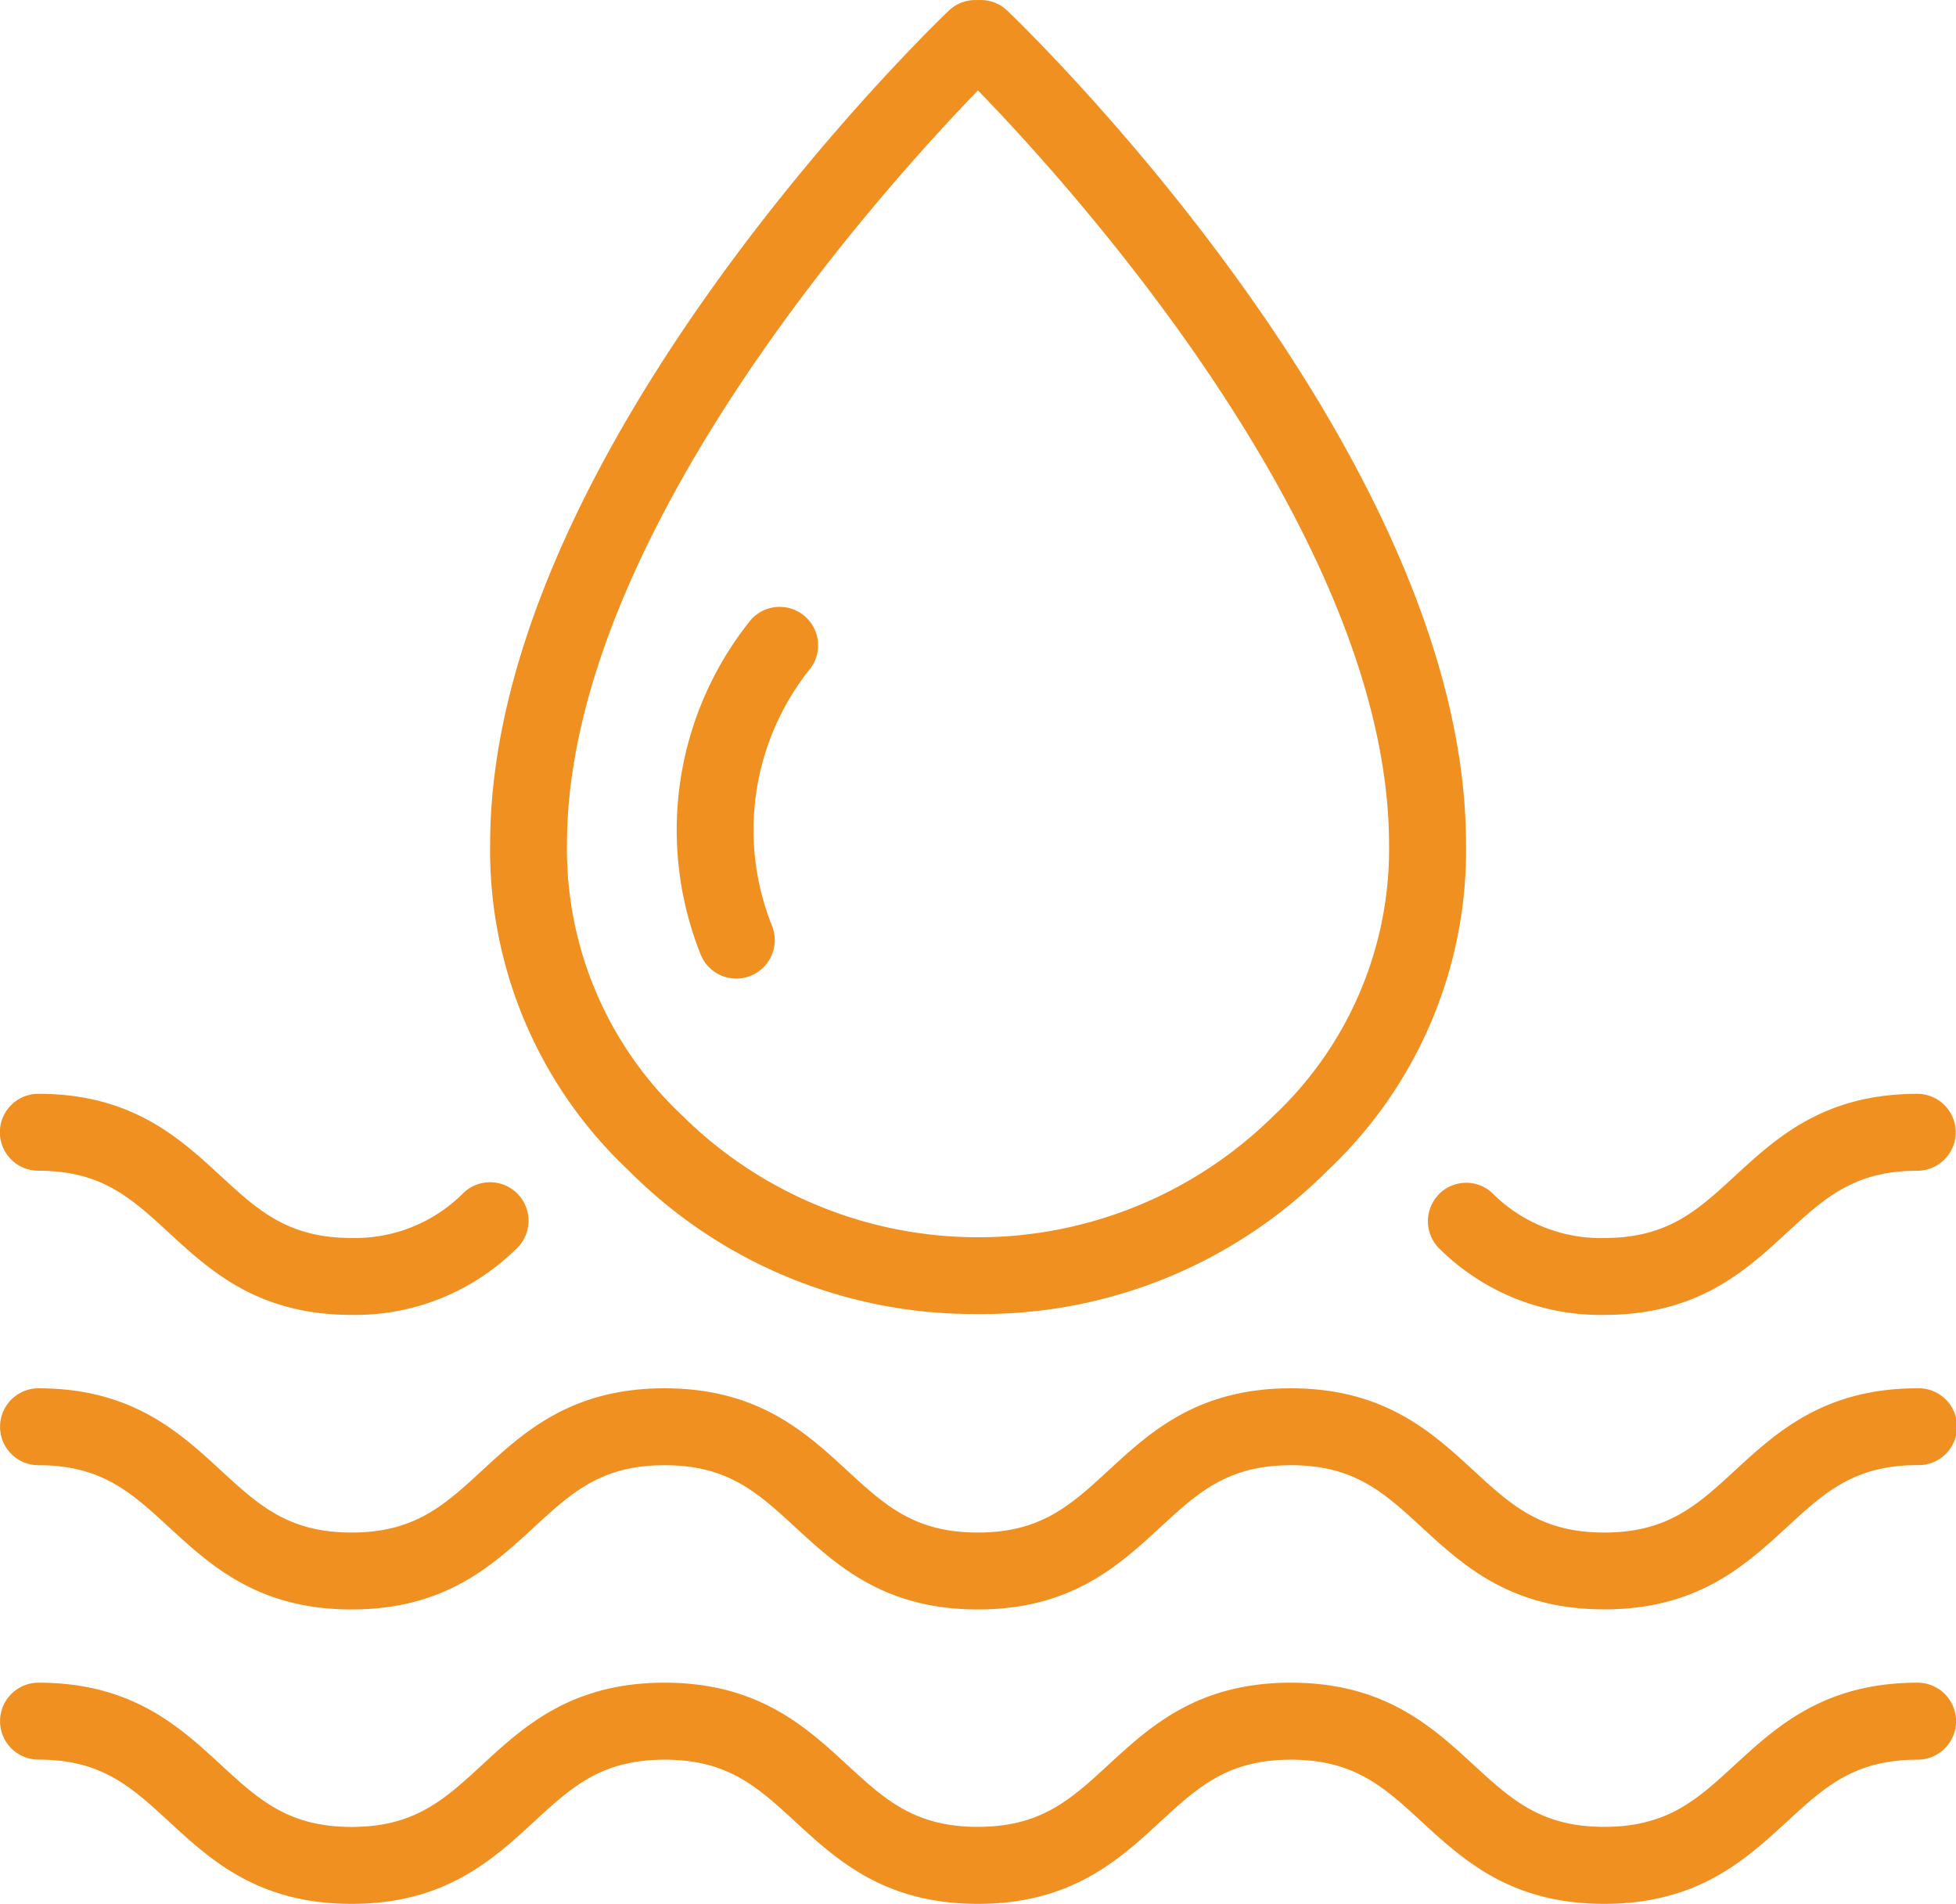 <svg xmlns="http://www.w3.org/2000/svg" width="67.154" height="65.349" viewBox="0 0 67.154 65.349"><g id="np_water_4992428_000000" transform="translate(-2.5 -3.776)"><path id="Path_366" data-name="Path 366" d="M72.18,60.392a1.323,1.323,0,0,0,.119,1.864A7.858,7.858,0,0,0,77.9,64.479c3.209,0,4.841-1.5,6.279-2.825,1.29-1.185,2.306-2.123,4.473-2.123a1.32,1.32,0,1,0,0-2.64c-3.2,0-4.824,1.5-6.26,2.819C81.1,60.9,80.083,61.839,77.9,61.839a5.246,5.246,0,0,1-3.863-1.566,1.317,1.317,0,0,0-1.861.119Z" transform="translate(-20.328 -15.569)" fill="#ef9021"></path><path id="Path_367" data-name="Path 367" d="M3.82,59.53c2.168,0,3.184.936,4.473,2.123,1.439,1.325,3.071,2.825,6.279,2.825a7.852,7.852,0,0,0,5.605-2.223,1.321,1.321,0,1,0-1.745-1.983,5.246,5.246,0,0,1-3.863,1.566c-2.179,0-3.2-.939-4.493-2.129-1.436-1.323-3.065-2.819-6.26-2.819a1.32,1.32,0,0,0,0,2.64Z" transform="translate(0 -15.569)" fill="#ef9021"></path><path id="Path_368" data-name="Path 368" d="M68.336,71.188c-3.2,0-4.835,1.5-6.274,2.825-1.29,1.187-2.311,2.126-4.484,2.126s-3.192-.939-4.484-2.126c-1.439-1.325-3.068-2.825-6.274-2.825s-4.832,1.5-6.268,2.825c-1.29,1.187-2.308,2.126-4.482,2.126s-3.192-.939-4.482-2.126c-1.439-1.325-3.068-2.825-6.271-2.825s-4.832,1.5-6.268,2.825c-1.289,1.187-2.308,2.126-4.479,2.126s-3.189-.939-4.479-2.126c-1.439-1.323-3.065-2.825-6.268-2.825a1.32,1.32,0,0,0,0,2.64c2.17,0,3.189.939,4.479,2.126,1.439,1.323,3.065,2.825,6.268,2.825s4.832-1.5,6.268-2.825c1.29-1.187,2.308-2.126,4.482-2.126s3.192.939,4.482,2.126c1.439,1.325,3.068,2.825,6.271,2.825s4.832-1.5,6.268-2.825c1.29-1.187,2.308-2.126,4.482-2.126s3.195.939,4.484,2.126c1.439,1.323,3.068,2.822,6.271,2.822s4.835-1.5,6.274-2.825c1.29-1.187,2.311-2.126,4.484-2.126a1.319,1.319,0,1,0,0-2.637Z" transform="translate(-0.001 -19.759)" fill="#ef9021"></path><path id="Path_369" data-name="Path 369" d="M68.336,85.484c-3.2,0-4.835,1.5-6.274,2.822-1.29,1.187-2.311,2.126-4.484,2.126s-3.192-.939-4.484-2.126c-1.439-1.323-3.068-2.822-6.274-2.822s-4.832,1.5-6.268,2.822c-1.29,1.187-2.308,2.126-4.482,2.126s-3.192-.939-4.482-2.126c-1.439-1.323-3.068-2.822-6.271-2.822s-4.832,1.5-6.268,2.825c-1.289,1.187-2.308,2.126-4.479,2.126s-3.189-.939-4.479-2.126c-1.436-1.325-3.065-2.825-6.268-2.825a1.32,1.32,0,1,0,0,2.64c2.17,0,3.189.939,4.479,2.126,1.436,1.325,3.065,2.825,6.268,2.825s4.832-1.5,6.268-2.822c1.29-1.187,2.308-2.126,4.482-2.126s3.192.939,4.482,2.126c1.439,1.323,3.068,2.822,6.271,2.822s4.832-1.5,6.268-2.822c1.29-1.187,2.308-2.126,4.482-2.126s3.195.939,4.484,2.126c1.439,1.323,3.068,2.822,6.271,2.822s4.835-1.5,6.274-2.822c1.29-1.187,2.311-2.126,4.484-2.126a1.321,1.321,0,0,0,0-2.643Z" transform="translate(-0.001 -23.95)" fill="#ef9021"></path><path id="Path_370" data-name="Path 370" d="M42.944,48.88h.207a16.716,16.716,0,0,0,11.9-4.921A15.086,15.086,0,0,0,59.81,32.693C59.761,19.3,44.7,4.755,44.06,4.141a1.317,1.317,0,0,0-.911-.364h-.185a1.318,1.318,0,0,0-.911.364c-.641.613-15.7,15.156-15.747,28.552a15.08,15.08,0,0,0,4.747,11.252,16.69,16.69,0,0,0,11.893,4.934Zm.11-42c3.12,3.211,14.074,15.242,14.113,25.829a12.551,12.551,0,0,1-3.973,9.375,14.431,14.431,0,0,1-20.29-.014,12.534,12.534,0,0,1-3.96-9.355c.033-10.579,10.993-22.62,14.11-25.835Z" transform="translate(-6.978 0)" fill="#ef9021"></path><path id="Path_371" data-name="Path 371" d="M37.4,46a1.322,1.322,0,0,0,1.22-1.822,8.845,8.845,0,0,1,1.276-8.767,1.32,1.32,0,0,0-2-1.723,11.5,11.5,0,0,0-1.718,11.493A1.32,1.32,0,0,0,37.4,46Z" transform="translate(-9.619 -8.634)" fill="#ef9021"></path></g></svg>